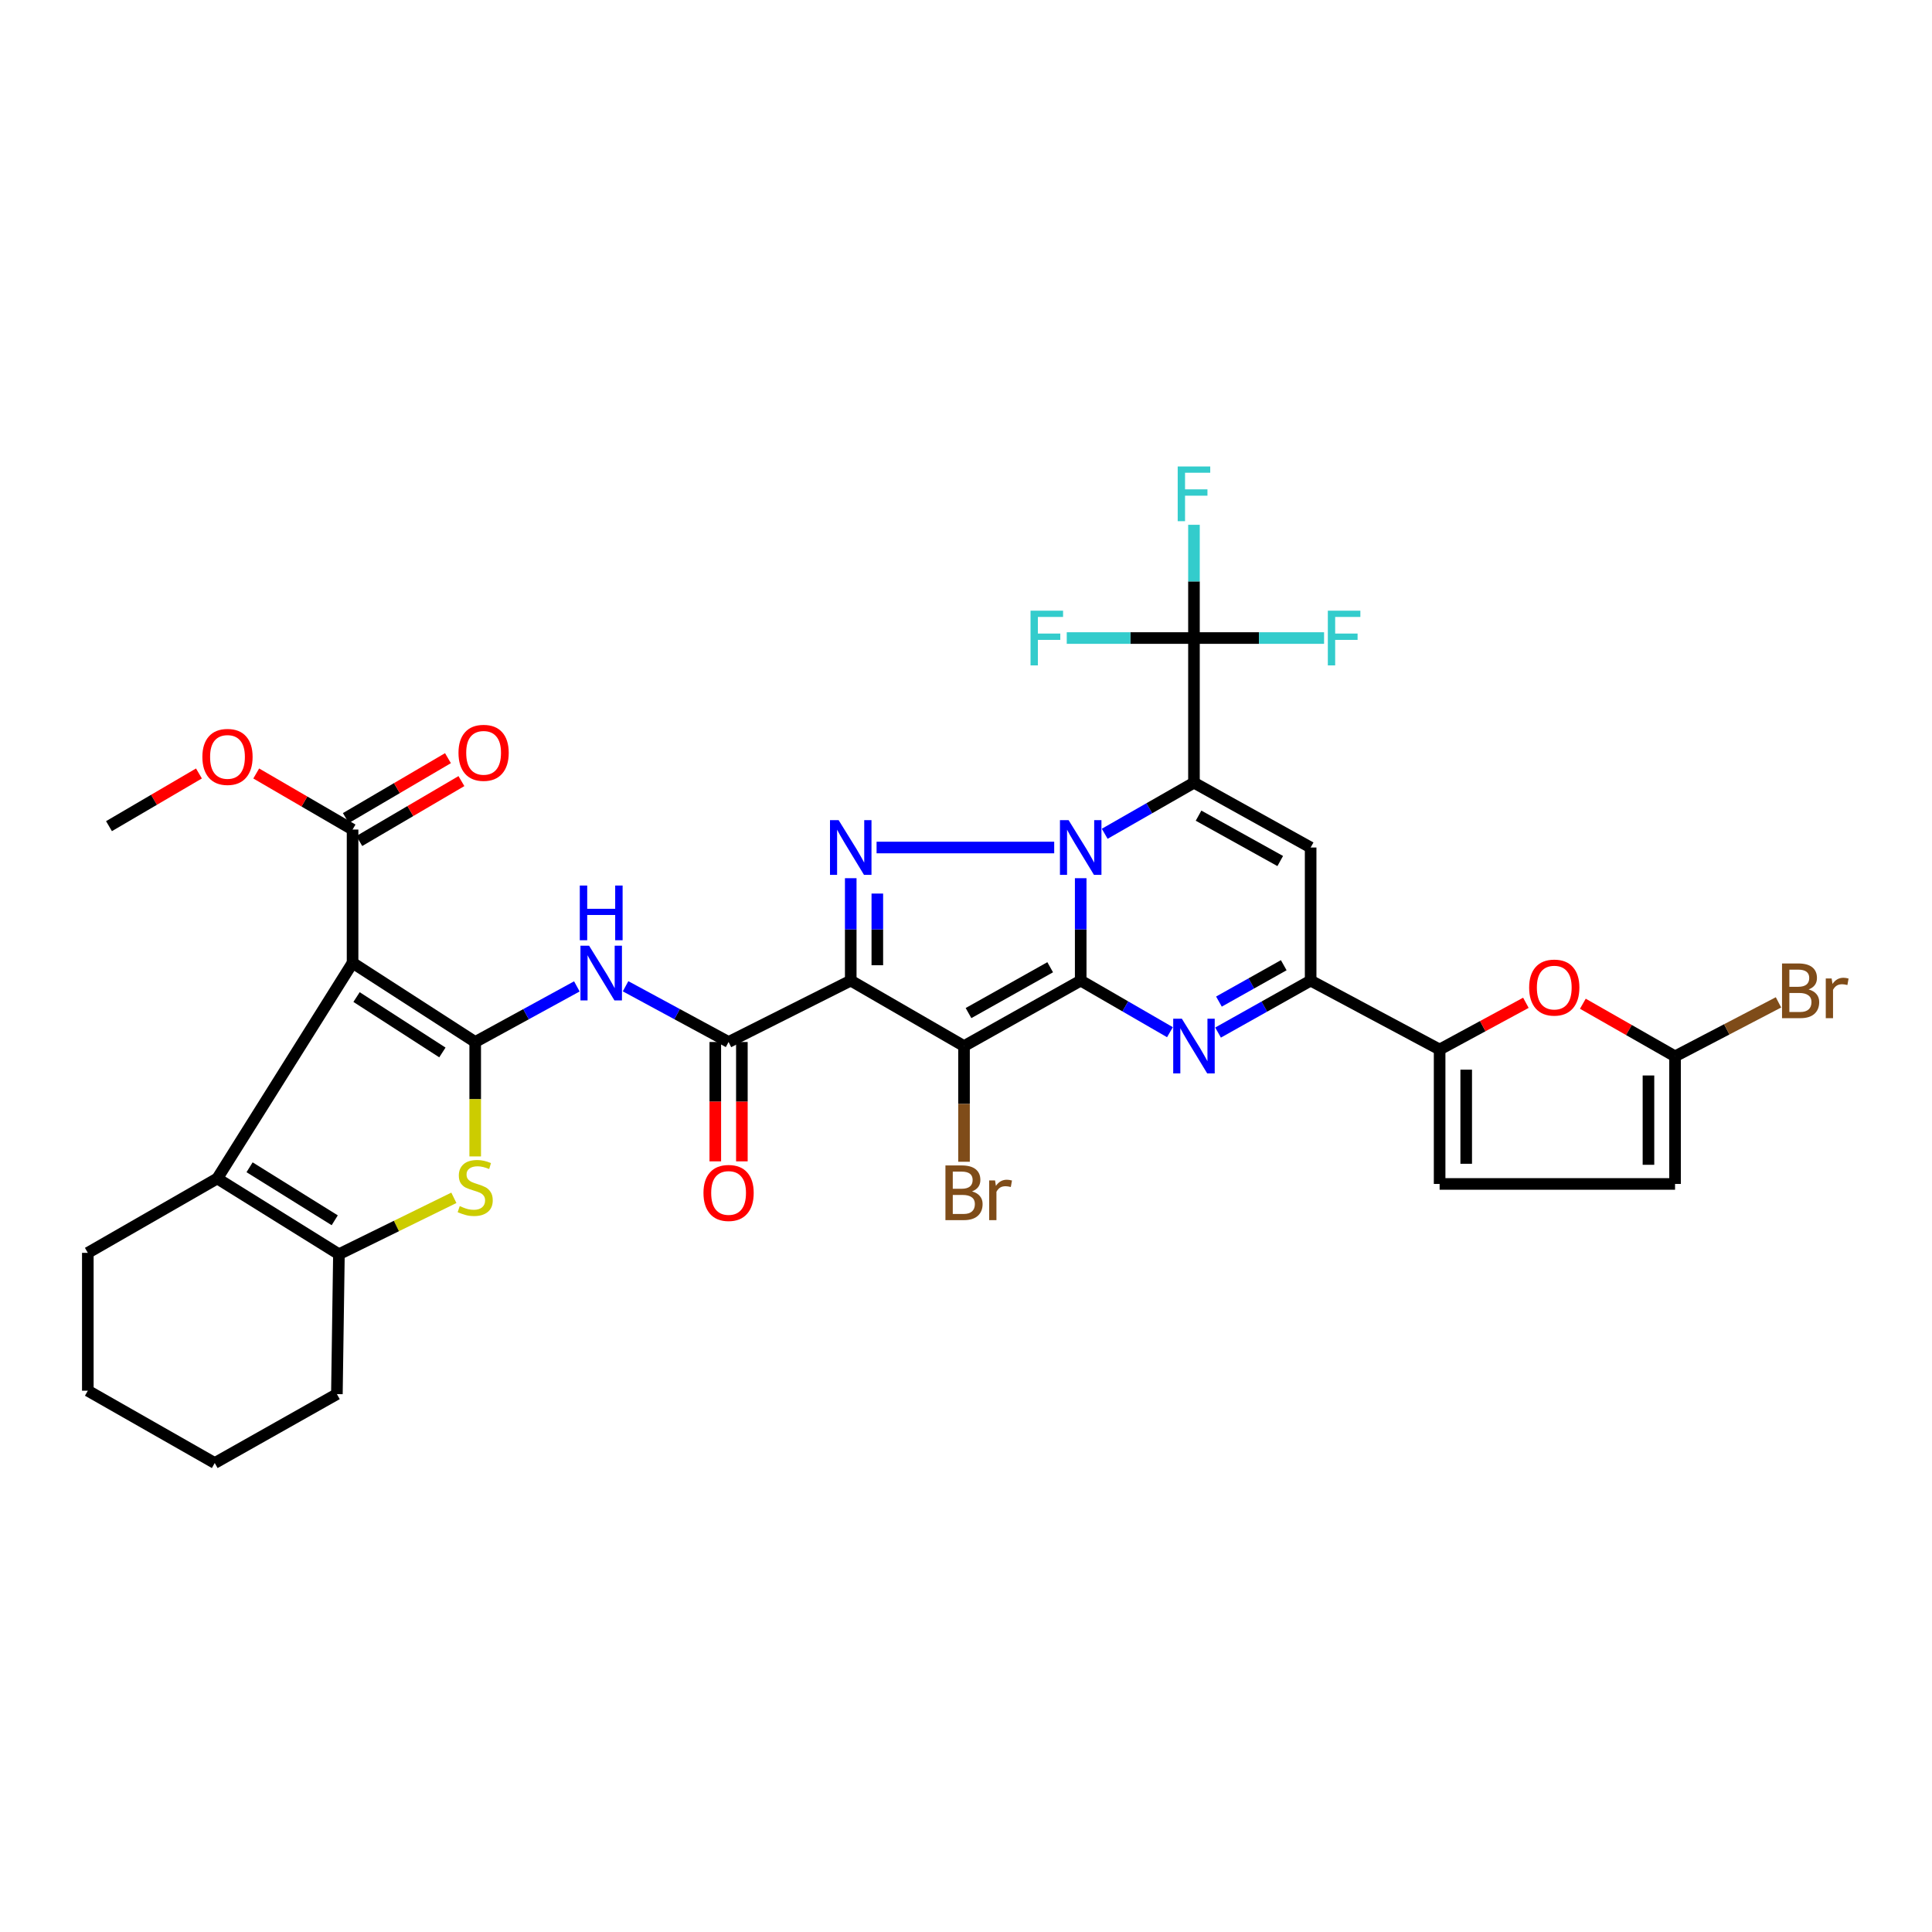 <?xml version='1.0' encoding='iso-8859-1'?>
<svg version='1.1' baseProfile='full'
              xmlns='http://www.w3.org/2000/svg'
                      xmlns:rdkit='http://www.rdkit.org/xml'
                      xmlns:xlink='http://www.w3.org/1999/xlink'
                  xml:space='preserve'
width='1000px' height='1000px' viewBox='0 0 1000 1000'>
<!-- END OF HEADER -->
<rect style='opacity:1.0;fill:#FFFFFF;stroke:none' width='1000' height='1000' x='0' y='0'> </rect>
<path class='bond-0' d='M 559.368,507.556 L 559.368,481.055' style='fill:none;fill-rule:evenodd;stroke:#000000;stroke-width:6px;stroke-linecap:butt;stroke-linejoin:miter;stroke-opacity:1' />
<path class='bond-0' d='M 559.368,481.055 L 559.368,454.553' style='fill:none;fill-rule:evenodd;stroke:#0000FF;stroke-width:6px;stroke-linecap:butt;stroke-linejoin:miter;stroke-opacity:1' />
<path class='bond-2' d='M 559.368,507.556 L 498.976,541.452' style='fill:none;fill-rule:evenodd;stroke:#000000;stroke-width:6px;stroke-linecap:butt;stroke-linejoin:miter;stroke-opacity:1' />
<path class='bond-2' d='M 543.575,500.641 L 501.3,524.368' style='fill:none;fill-rule:evenodd;stroke:#000000;stroke-width:6px;stroke-linecap:butt;stroke-linejoin:miter;stroke-opacity:1' />
<path class='bond-6' d='M 559.368,507.556 L 582.465,520.91' style='fill:none;fill-rule:evenodd;stroke:#000000;stroke-width:6px;stroke-linecap:butt;stroke-linejoin:miter;stroke-opacity:1' />
<path class='bond-6' d='M 582.465,520.91 L 605.562,534.264' style='fill:none;fill-rule:evenodd;stroke:#0000FF;stroke-width:6px;stroke-linecap:butt;stroke-linejoin:miter;stroke-opacity:1' />
<path class='bond-1' d='M 571.797,431.558 L 594.896,418.339' style='fill:none;fill-rule:evenodd;stroke:#0000FF;stroke-width:6px;stroke-linecap:butt;stroke-linejoin:miter;stroke-opacity:1' />
<path class='bond-1' d='M 594.896,418.339 L 617.995,405.119' style='fill:none;fill-rule:evenodd;stroke:#000000;stroke-width:6px;stroke-linecap:butt;stroke-linejoin:miter;stroke-opacity:1' />
<path class='bond-4' d='M 545.653,438.671 L 453.715,438.671' style='fill:none;fill-rule:evenodd;stroke:#0000FF;stroke-width:6px;stroke-linecap:butt;stroke-linejoin:miter;stroke-opacity:1' />
<path class='bond-14' d='M 617.995,405.119 L 617.995,330.248' style='fill:none;fill-rule:evenodd;stroke:#000000;stroke-width:6px;stroke-linecap:butt;stroke-linejoin:miter;stroke-opacity:1' />
<path class='bond-36' d='M 617.995,405.119 L 678.387,438.671' style='fill:none;fill-rule:evenodd;stroke:#000000;stroke-width:6px;stroke-linecap:butt;stroke-linejoin:miter;stroke-opacity:1' />
<path class='bond-36' d='M 620.371,422.18 L 662.645,445.667' style='fill:none;fill-rule:evenodd;stroke:#000000;stroke-width:6px;stroke-linecap:butt;stroke-linejoin:miter;stroke-opacity:1' />
<path class='bond-3' d='M 498.976,541.452 L 440.342,507.556' style='fill:none;fill-rule:evenodd;stroke:#000000;stroke-width:6px;stroke-linecap:butt;stroke-linejoin:miter;stroke-opacity:1' />
<path class='bond-22' d='M 498.976,541.452 L 498.976,571.39' style='fill:none;fill-rule:evenodd;stroke:#000000;stroke-width:6px;stroke-linecap:butt;stroke-linejoin:miter;stroke-opacity:1' />
<path class='bond-22' d='M 498.976,571.39 L 498.976,601.327' style='fill:none;fill-rule:evenodd;stroke:#7F4C19;stroke-width:6px;stroke-linecap:butt;stroke-linejoin:miter;stroke-opacity:1' />
<path class='bond-11' d='M 440.342,507.556 L 377.114,539.335' style='fill:none;fill-rule:evenodd;stroke:#000000;stroke-width:6px;stroke-linecap:butt;stroke-linejoin:miter;stroke-opacity:1' />
<path class='bond-35' d='M 440.342,507.556 L 440.342,481.055' style='fill:none;fill-rule:evenodd;stroke:#000000;stroke-width:6px;stroke-linecap:butt;stroke-linejoin:miter;stroke-opacity:1' />
<path class='bond-35' d='M 440.342,481.055 L 440.342,454.553' style='fill:none;fill-rule:evenodd;stroke:#0000FF;stroke-width:6px;stroke-linecap:butt;stroke-linejoin:miter;stroke-opacity:1' />
<path class='bond-35' d='M 454.103,499.606 L 454.103,481.055' style='fill:none;fill-rule:evenodd;stroke:#000000;stroke-width:6px;stroke-linecap:butt;stroke-linejoin:miter;stroke-opacity:1' />
<path class='bond-35' d='M 454.103,481.055 L 454.103,462.504' style='fill:none;fill-rule:evenodd;stroke:#0000FF;stroke-width:6px;stroke-linecap:butt;stroke-linejoin:miter;stroke-opacity:1' />
<path class='bond-5' d='M 245.964,539.335 L 272.273,524.945' style='fill:none;fill-rule:evenodd;stroke:#000000;stroke-width:6px;stroke-linecap:butt;stroke-linejoin:miter;stroke-opacity:1' />
<path class='bond-5' d='M 272.273,524.945 L 298.581,510.556' style='fill:none;fill-rule:evenodd;stroke:#0000FF;stroke-width:6px;stroke-linecap:butt;stroke-linejoin:miter;stroke-opacity:1' />
<path class='bond-7' d='M 245.964,539.335 L 182.491,498.367' style='fill:none;fill-rule:evenodd;stroke:#000000;stroke-width:6px;stroke-linecap:butt;stroke-linejoin:miter;stroke-opacity:1' />
<path class='bond-7' d='M 228.981,544.751 L 184.55,516.074' style='fill:none;fill-rule:evenodd;stroke:#000000;stroke-width:6px;stroke-linecap:butt;stroke-linejoin:miter;stroke-opacity:1' />
<path class='bond-10' d='M 245.964,539.335 L 245.964,568.949' style='fill:none;fill-rule:evenodd;stroke:#000000;stroke-width:6px;stroke-linecap:butt;stroke-linejoin:miter;stroke-opacity:1' />
<path class='bond-10' d='M 245.964,568.949 L 245.964,598.564' style='fill:none;fill-rule:evenodd;stroke:#CCCC00;stroke-width:6px;stroke-linecap:butt;stroke-linejoin:miter;stroke-opacity:1' />
<path class='bond-9' d='M 630.466,534.453 L 654.426,521.004' style='fill:none;fill-rule:evenodd;stroke:#0000FF;stroke-width:6px;stroke-linecap:butt;stroke-linejoin:miter;stroke-opacity:1' />
<path class='bond-9' d='M 654.426,521.004 L 678.387,507.556' style='fill:none;fill-rule:evenodd;stroke:#000000;stroke-width:6px;stroke-linecap:butt;stroke-linejoin:miter;stroke-opacity:1' />
<path class='bond-9' d='M 630.919,518.419 L 647.692,509.005' style='fill:none;fill-rule:evenodd;stroke:#0000FF;stroke-width:6px;stroke-linecap:butt;stroke-linejoin:miter;stroke-opacity:1' />
<path class='bond-9' d='M 647.692,509.005 L 664.464,499.591' style='fill:none;fill-rule:evenodd;stroke:#000000;stroke-width:6px;stroke-linecap:butt;stroke-linejoin:miter;stroke-opacity:1' />
<path class='bond-12' d='M 182.491,498.367 L 112.459,609.978' style='fill:none;fill-rule:evenodd;stroke:#000000;stroke-width:6px;stroke-linecap:butt;stroke-linejoin:miter;stroke-opacity:1' />
<path class='bond-18' d='M 182.491,498.367 L 182.491,429.375' style='fill:none;fill-rule:evenodd;stroke:#000000;stroke-width:6px;stroke-linecap:butt;stroke-linejoin:miter;stroke-opacity:1' />
<path class='bond-8' d='M 678.387,438.671 L 678.387,507.556' style='fill:none;fill-rule:evenodd;stroke:#000000;stroke-width:6px;stroke-linecap:butt;stroke-linejoin:miter;stroke-opacity:1' />
<path class='bond-16' d='M 678.387,507.556 L 745.147,543.226' style='fill:none;fill-rule:evenodd;stroke:#000000;stroke-width:6px;stroke-linecap:butt;stroke-linejoin:miter;stroke-opacity:1' />
<path class='bond-15' d='M 234.92,619.985 L 205.174,634.582' style='fill:none;fill-rule:evenodd;stroke:#CCCC00;stroke-width:6px;stroke-linecap:butt;stroke-linejoin:miter;stroke-opacity:1' />
<path class='bond-15' d='M 205.174,634.582 L 175.428,649.18' style='fill:none;fill-rule:evenodd;stroke:#000000;stroke-width:6px;stroke-linecap:butt;stroke-linejoin:miter;stroke-opacity:1' />
<path class='bond-13' d='M 377.114,539.335 L 350.454,524.912' style='fill:none;fill-rule:evenodd;stroke:#000000;stroke-width:6px;stroke-linecap:butt;stroke-linejoin:miter;stroke-opacity:1' />
<path class='bond-13' d='M 350.454,524.912 L 323.794,510.489' style='fill:none;fill-rule:evenodd;stroke:#0000FF;stroke-width:6px;stroke-linecap:butt;stroke-linejoin:miter;stroke-opacity:1' />
<path class='bond-23' d='M 370.234,539.335 L 370.234,570.225' style='fill:none;fill-rule:evenodd;stroke:#000000;stroke-width:6px;stroke-linecap:butt;stroke-linejoin:miter;stroke-opacity:1' />
<path class='bond-23' d='M 370.234,570.225 L 370.234,601.115' style='fill:none;fill-rule:evenodd;stroke:#FF0000;stroke-width:6px;stroke-linecap:butt;stroke-linejoin:miter;stroke-opacity:1' />
<path class='bond-23' d='M 383.994,539.335 L 383.994,570.225' style='fill:none;fill-rule:evenodd;stroke:#000000;stroke-width:6px;stroke-linecap:butt;stroke-linejoin:miter;stroke-opacity:1' />
<path class='bond-23' d='M 383.994,570.225 L 383.994,601.115' style='fill:none;fill-rule:evenodd;stroke:#FF0000;stroke-width:6px;stroke-linecap:butt;stroke-linejoin:miter;stroke-opacity:1' />
<path class='bond-30' d='M 112.459,609.978 L 45.455,648.476' style='fill:none;fill-rule:evenodd;stroke:#000000;stroke-width:6px;stroke-linecap:butt;stroke-linejoin:miter;stroke-opacity:1' />
<path class='bond-38' d='M 112.459,609.978 L 175.428,649.18' style='fill:none;fill-rule:evenodd;stroke:#000000;stroke-width:6px;stroke-linecap:butt;stroke-linejoin:miter;stroke-opacity:1' />
<path class='bond-38' d='M 129.177,604.177 L 173.255,631.618' style='fill:none;fill-rule:evenodd;stroke:#000000;stroke-width:6px;stroke-linecap:butt;stroke-linejoin:miter;stroke-opacity:1' />
<path class='bond-25' d='M 617.995,330.248 L 617.995,300.94' style='fill:none;fill-rule:evenodd;stroke:#000000;stroke-width:6px;stroke-linecap:butt;stroke-linejoin:miter;stroke-opacity:1' />
<path class='bond-25' d='M 617.995,300.94 L 617.995,271.633' style='fill:none;fill-rule:evenodd;stroke:#33CCCC;stroke-width:6px;stroke-linecap:butt;stroke-linejoin:miter;stroke-opacity:1' />
<path class='bond-26' d='M 617.995,330.248 L 585.072,330.248' style='fill:none;fill-rule:evenodd;stroke:#000000;stroke-width:6px;stroke-linecap:butt;stroke-linejoin:miter;stroke-opacity:1' />
<path class='bond-26' d='M 585.072,330.248 L 552.148,330.248' style='fill:none;fill-rule:evenodd;stroke:#33CCCC;stroke-width:6px;stroke-linecap:butt;stroke-linejoin:miter;stroke-opacity:1' />
<path class='bond-27' d='M 617.995,330.248 L 651.667,330.248' style='fill:none;fill-rule:evenodd;stroke:#000000;stroke-width:6px;stroke-linecap:butt;stroke-linejoin:miter;stroke-opacity:1' />
<path class='bond-27' d='M 651.667,330.248 L 685.339,330.248' style='fill:none;fill-rule:evenodd;stroke:#33CCCC;stroke-width:6px;stroke-linecap:butt;stroke-linejoin:miter;stroke-opacity:1' />
<path class='bond-31' d='M 175.428,649.18 L 174.373,721.589' style='fill:none;fill-rule:evenodd;stroke:#000000;stroke-width:6px;stroke-linecap:butt;stroke-linejoin:miter;stroke-opacity:1' />
<path class='bond-17' d='M 745.147,543.226 L 767.472,531.134' style='fill:none;fill-rule:evenodd;stroke:#000000;stroke-width:6px;stroke-linecap:butt;stroke-linejoin:miter;stroke-opacity:1' />
<path class='bond-17' d='M 767.472,531.134 L 789.797,519.043' style='fill:none;fill-rule:evenodd;stroke:#FF0000;stroke-width:6px;stroke-linecap:butt;stroke-linejoin:miter;stroke-opacity:1' />
<path class='bond-20' d='M 745.147,543.226 L 745.147,612.807' style='fill:none;fill-rule:evenodd;stroke:#000000;stroke-width:6px;stroke-linecap:butt;stroke-linejoin:miter;stroke-opacity:1' />
<path class='bond-20' d='M 758.907,553.663 L 758.907,602.37' style='fill:none;fill-rule:evenodd;stroke:#000000;stroke-width:6px;stroke-linecap:butt;stroke-linejoin:miter;stroke-opacity:1' />
<path class='bond-19' d='M 819.283,519.532 L 843.142,533.145' style='fill:none;fill-rule:evenodd;stroke:#FF0000;stroke-width:6px;stroke-linecap:butt;stroke-linejoin:miter;stroke-opacity:1' />
<path class='bond-19' d='M 843.142,533.145 L 867.001,546.758' style='fill:none;fill-rule:evenodd;stroke:#000000;stroke-width:6px;stroke-linecap:butt;stroke-linejoin:miter;stroke-opacity:1' />
<path class='bond-24' d='M 185.973,435.309 L 212.401,419.801' style='fill:none;fill-rule:evenodd;stroke:#000000;stroke-width:6px;stroke-linecap:butt;stroke-linejoin:miter;stroke-opacity:1' />
<path class='bond-24' d='M 212.401,419.801 L 238.83,404.293' style='fill:none;fill-rule:evenodd;stroke:#FF0000;stroke-width:6px;stroke-linecap:butt;stroke-linejoin:miter;stroke-opacity:1' />
<path class='bond-24' d='M 179.009,423.441 L 205.437,407.933' style='fill:none;fill-rule:evenodd;stroke:#000000;stroke-width:6px;stroke-linecap:butt;stroke-linejoin:miter;stroke-opacity:1' />
<path class='bond-24' d='M 205.437,407.933 L 231.866,392.425' style='fill:none;fill-rule:evenodd;stroke:#FF0000;stroke-width:6px;stroke-linecap:butt;stroke-linejoin:miter;stroke-opacity:1' />
<path class='bond-29' d='M 182.491,429.375 L 157.557,414.863' style='fill:none;fill-rule:evenodd;stroke:#000000;stroke-width:6px;stroke-linecap:butt;stroke-linejoin:miter;stroke-opacity:1' />
<path class='bond-29' d='M 157.557,414.863 L 132.622,400.351' style='fill:none;fill-rule:evenodd;stroke:#FF0000;stroke-width:6px;stroke-linecap:butt;stroke-linejoin:miter;stroke-opacity:1' />
<path class='bond-28' d='M 867.001,546.758 L 893.772,532.79' style='fill:none;fill-rule:evenodd;stroke:#000000;stroke-width:6px;stroke-linecap:butt;stroke-linejoin:miter;stroke-opacity:1' />
<path class='bond-28' d='M 893.772,532.79 L 920.543,518.822' style='fill:none;fill-rule:evenodd;stroke:#7F4C19;stroke-width:6px;stroke-linecap:butt;stroke-linejoin:miter;stroke-opacity:1' />
<path class='bond-37' d='M 867.001,546.758 L 867.001,612.807' style='fill:none;fill-rule:evenodd;stroke:#000000;stroke-width:6px;stroke-linecap:butt;stroke-linejoin:miter;stroke-opacity:1' />
<path class='bond-37' d='M 853.241,556.665 L 853.241,602.899' style='fill:none;fill-rule:evenodd;stroke:#000000;stroke-width:6px;stroke-linecap:butt;stroke-linejoin:miter;stroke-opacity:1' />
<path class='bond-21' d='M 745.147,612.807 L 867.001,612.807' style='fill:none;fill-rule:evenodd;stroke:#000000;stroke-width:6px;stroke-linecap:butt;stroke-linejoin:miter;stroke-opacity:1' />
<path class='bond-32' d='M 102.972,400.349 L 79.691,413.983' style='fill:none;fill-rule:evenodd;stroke:#FF0000;stroke-width:6px;stroke-linecap:butt;stroke-linejoin:miter;stroke-opacity:1' />
<path class='bond-32' d='M 79.691,413.983 L 56.409,427.617' style='fill:none;fill-rule:evenodd;stroke:#000000;stroke-width:6px;stroke-linecap:butt;stroke-linejoin:miter;stroke-opacity:1' />
<path class='bond-33' d='M 45.455,648.476 L 45.455,719.823' style='fill:none;fill-rule:evenodd;stroke:#000000;stroke-width:6px;stroke-linecap:butt;stroke-linejoin:miter;stroke-opacity:1' />
<path class='bond-34' d='M 174.373,721.589 L 111.152,757.258' style='fill:none;fill-rule:evenodd;stroke:#000000;stroke-width:6px;stroke-linecap:butt;stroke-linejoin:miter;stroke-opacity:1' />
<path class='bond-39' d='M 45.455,719.823 L 111.152,757.258' style='fill:none;fill-rule:evenodd;stroke:#000000;stroke-width:6px;stroke-linecap:butt;stroke-linejoin:miter;stroke-opacity:1' />
<path  class='atom-1' d='M 553.108 424.511
L 562.388 439.511
Q 563.308 440.991, 564.788 443.671
Q 566.268 446.351, 566.348 446.511
L 566.348 424.511
L 570.108 424.511
L 570.108 452.831
L 566.228 452.831
L 556.268 436.431
Q 555.108 434.511, 553.868 432.311
Q 552.668 430.111, 552.308 429.431
L 552.308 452.831
L 548.628 452.831
L 548.628 424.511
L 553.108 424.511
' fill='#0000FF'/>
<path  class='atom-5' d='M 434.082 424.511
L 443.362 439.511
Q 444.282 440.991, 445.762 443.671
Q 447.242 446.351, 447.322 446.511
L 447.322 424.511
L 451.082 424.511
L 451.082 452.831
L 447.202 452.831
L 437.242 436.431
Q 436.082 434.511, 434.842 432.311
Q 433.642 430.111, 433.282 429.431
L 433.282 452.831
L 429.602 452.831
L 429.602 424.511
L 434.082 424.511
' fill='#0000FF'/>
<path  class='atom-7' d='M 611.735 527.292
L 621.015 542.292
Q 621.935 543.772, 623.415 546.452
Q 624.895 549.132, 624.975 549.292
L 624.975 527.292
L 628.735 527.292
L 628.735 555.612
L 624.855 555.612
L 614.895 539.212
Q 613.735 537.292, 612.495 535.092
Q 611.295 532.892, 610.935 532.212
L 610.935 555.612
L 607.255 555.612
L 607.255 527.292
L 611.735 527.292
' fill='#0000FF'/>
<path  class='atom-11' d='M 237.964 624.285
Q 238.284 624.405, 239.604 624.965
Q 240.924 625.525, 242.364 625.885
Q 243.844 626.205, 245.284 626.205
Q 247.964 626.205, 249.524 624.925
Q 251.084 623.605, 251.084 621.325
Q 251.084 619.765, 250.284 618.805
Q 249.524 617.845, 248.324 617.325
Q 247.124 616.805, 245.124 616.205
Q 242.604 615.445, 241.084 614.725
Q 239.604 614.005, 238.524 612.485
Q 237.484 610.965, 237.484 608.405
Q 237.484 604.845, 239.884 602.645
Q 242.324 600.445, 247.124 600.445
Q 250.404 600.445, 254.124 602.005
L 253.204 605.085
Q 249.804 603.685, 247.244 603.685
Q 244.484 603.685, 242.964 604.845
Q 241.444 605.965, 241.484 607.925
Q 241.484 609.445, 242.244 610.365
Q 243.044 611.285, 244.164 611.805
Q 245.324 612.325, 247.244 612.925
Q 249.804 613.725, 251.324 614.525
Q 252.844 615.325, 253.924 616.965
Q 255.044 618.565, 255.044 621.325
Q 255.044 625.245, 252.404 627.365
Q 249.804 629.445, 245.444 629.445
Q 242.924 629.445, 241.004 628.885
Q 239.124 628.365, 236.884 627.445
L 237.964 624.285
' fill='#CCCC00'/>
<path  class='atom-14' d='M 304.92 489.505
L 314.2 504.505
Q 315.12 505.985, 316.6 508.665
Q 318.08 511.345, 318.16 511.505
L 318.16 489.505
L 321.92 489.505
L 321.92 517.825
L 318.04 517.825
L 308.08 501.425
Q 306.92 499.505, 305.68 497.305
Q 304.48 495.105, 304.12 494.425
L 304.12 517.825
L 300.44 517.825
L 300.44 489.505
L 304.92 489.505
' fill='#0000FF'/>
<path  class='atom-14' d='M 300.1 458.353
L 303.94 458.353
L 303.94 470.393
L 318.42 470.393
L 318.42 458.353
L 322.26 458.353
L 322.26 486.673
L 318.42 486.673
L 318.42 473.593
L 303.94 473.593
L 303.94 486.673
L 300.1 486.673
L 300.1 458.353
' fill='#0000FF'/>
<path  class='atom-18' d='M 791.484 511.168
Q 791.484 504.368, 794.844 500.568
Q 798.204 496.768, 804.484 496.768
Q 810.764 496.768, 814.124 500.568
Q 817.484 504.368, 817.484 511.168
Q 817.484 518.048, 814.084 521.968
Q 810.684 525.848, 804.484 525.848
Q 798.244 525.848, 794.844 521.968
Q 791.484 518.088, 791.484 511.168
M 804.484 522.648
Q 808.804 522.648, 811.124 519.768
Q 813.484 516.848, 813.484 511.168
Q 813.484 505.608, 811.124 502.808
Q 808.804 499.968, 804.484 499.968
Q 800.164 499.968, 797.804 502.768
Q 795.484 505.568, 795.484 511.168
Q 795.484 516.888, 797.804 519.768
Q 800.164 522.648, 804.484 522.648
' fill='#FF0000'/>
<path  class='atom-23' d='M 503.116 616.666
Q 505.836 617.426, 507.196 619.106
Q 508.596 620.746, 508.596 623.186
Q 508.596 627.106, 506.076 629.346
Q 503.596 631.546, 498.876 631.546
L 489.356 631.546
L 489.356 603.226
L 497.716 603.226
Q 502.556 603.226, 504.996 605.186
Q 507.436 607.146, 507.436 610.746
Q 507.436 615.026, 503.116 616.666
M 493.156 606.426
L 493.156 615.306
L 497.716 615.306
Q 500.516 615.306, 501.956 614.186
Q 503.436 613.026, 503.436 610.746
Q 503.436 606.426, 497.716 606.426
L 493.156 606.426
M 498.876 628.346
Q 501.636 628.346, 503.116 627.026
Q 504.596 625.706, 504.596 623.186
Q 504.596 620.866, 502.956 619.706
Q 501.356 618.506, 498.276 618.506
L 493.156 618.506
L 493.156 628.346
L 498.876 628.346
' fill='#7F4C19'/>
<path  class='atom-23' d='M 515.036 610.986
L 515.476 613.826
Q 517.636 610.626, 521.156 610.626
Q 522.276 610.626, 523.796 611.026
L 523.196 614.386
Q 521.476 613.986, 520.516 613.986
Q 518.836 613.986, 517.716 614.666
Q 516.636 615.306, 515.756 616.866
L 515.756 631.546
L 511.996 631.546
L 511.996 610.986
L 515.036 610.986
' fill='#7F4C19'/>
<path  class='atom-24' d='M 364.114 617.466
Q 364.114 610.666, 367.474 606.866
Q 370.834 603.066, 377.114 603.066
Q 383.394 603.066, 386.754 606.866
Q 390.114 610.666, 390.114 617.466
Q 390.114 624.346, 386.714 628.266
Q 383.314 632.146, 377.114 632.146
Q 370.874 632.146, 367.474 628.266
Q 364.114 624.386, 364.114 617.466
M 377.114 628.946
Q 381.434 628.946, 383.754 626.066
Q 386.114 623.146, 386.114 617.466
Q 386.114 611.906, 383.754 609.106
Q 381.434 606.266, 377.114 606.266
Q 372.794 606.266, 370.434 609.066
Q 368.114 611.866, 368.114 617.466
Q 368.114 623.186, 370.434 626.066
Q 372.794 628.946, 377.114 628.946
' fill='#FF0000'/>
<path  class='atom-25' d='M 237.314 389.658
Q 237.314 382.858, 240.674 379.058
Q 244.034 375.258, 250.314 375.258
Q 256.594 375.258, 259.954 379.058
Q 263.314 382.858, 263.314 389.658
Q 263.314 396.538, 259.914 400.458
Q 256.514 404.338, 250.314 404.338
Q 244.074 404.338, 240.674 400.458
Q 237.314 396.578, 237.314 389.658
M 250.314 401.138
Q 254.634 401.138, 256.954 398.258
Q 259.314 395.338, 259.314 389.658
Q 259.314 384.098, 256.954 381.298
Q 254.634 378.458, 250.314 378.458
Q 245.994 378.458, 243.634 381.258
Q 241.314 384.058, 241.314 389.658
Q 241.314 395.378, 243.634 398.258
Q 245.994 401.138, 250.314 401.138
' fill='#FF0000'/>
<path  class='atom-26' d='M 609.575 241.446
L 626.415 241.446
L 626.415 244.686
L 613.375 244.686
L 613.375 253.286
L 624.975 253.286
L 624.975 256.566
L 613.375 256.566
L 613.375 269.766
L 609.575 269.766
L 609.575 241.446
' fill='#33CCCC'/>
<path  class='atom-27' d='M 533.404 316.088
L 550.244 316.088
L 550.244 319.328
L 537.204 319.328
L 537.204 327.928
L 548.804 327.928
L 548.804 331.208
L 537.204 331.208
L 537.204 344.408
L 533.404 344.408
L 533.404 316.088
' fill='#33CCCC'/>
<path  class='atom-28' d='M 687.282 316.088
L 704.122 316.088
L 704.122 319.328
L 691.082 319.328
L 691.082 327.928
L 702.682 327.928
L 702.682 331.208
L 691.082 331.208
L 691.082 344.408
L 687.282 344.408
L 687.282 316.088
' fill='#33CCCC'/>
<path  class='atom-29' d='M 936.135 512.126
Q 938.855 512.886, 940.215 514.566
Q 941.615 516.206, 941.615 518.646
Q 941.615 522.566, 939.095 524.806
Q 936.615 527.006, 931.895 527.006
L 922.375 527.006
L 922.375 498.686
L 930.735 498.686
Q 935.575 498.686, 938.015 500.646
Q 940.455 502.606, 940.455 506.206
Q 940.455 510.486, 936.135 512.126
M 926.175 501.886
L 926.175 510.766
L 930.735 510.766
Q 933.535 510.766, 934.975 509.646
Q 936.455 508.486, 936.455 506.206
Q 936.455 501.886, 930.735 501.886
L 926.175 501.886
M 931.895 523.806
Q 934.655 523.806, 936.135 522.486
Q 937.615 521.166, 937.615 518.646
Q 937.615 516.326, 935.975 515.166
Q 934.375 513.966, 931.295 513.966
L 926.175 513.966
L 926.175 523.806
L 931.895 523.806
' fill='#7F4C19'/>
<path  class='atom-29' d='M 948.055 506.446
L 948.495 509.286
Q 950.655 506.086, 954.175 506.086
Q 955.295 506.086, 956.815 506.486
L 956.215 509.846
Q 954.495 509.446, 953.535 509.446
Q 951.855 509.446, 950.735 510.126
Q 949.655 510.766, 948.775 512.326
L 948.775 527.006
L 945.015 527.006
L 945.015 506.446
L 948.055 506.446
' fill='#7F4C19'/>
<path  class='atom-30' d='M 104.749 391.775
Q 104.749 384.975, 108.109 381.175
Q 111.469 377.375, 117.749 377.375
Q 124.029 377.375, 127.389 381.175
Q 130.749 384.975, 130.749 391.775
Q 130.749 398.655, 127.349 402.575
Q 123.949 406.455, 117.749 406.455
Q 111.509 406.455, 108.109 402.575
Q 104.749 398.695, 104.749 391.775
M 117.749 403.255
Q 122.069 403.255, 124.389 400.375
Q 126.749 397.455, 126.749 391.775
Q 126.749 386.215, 124.389 383.415
Q 122.069 380.575, 117.749 380.575
Q 113.429 380.575, 111.069 383.375
Q 108.749 386.175, 108.749 391.775
Q 108.749 397.495, 111.069 400.375
Q 113.429 403.255, 117.749 403.255
' fill='#FF0000'/>
</svg>
